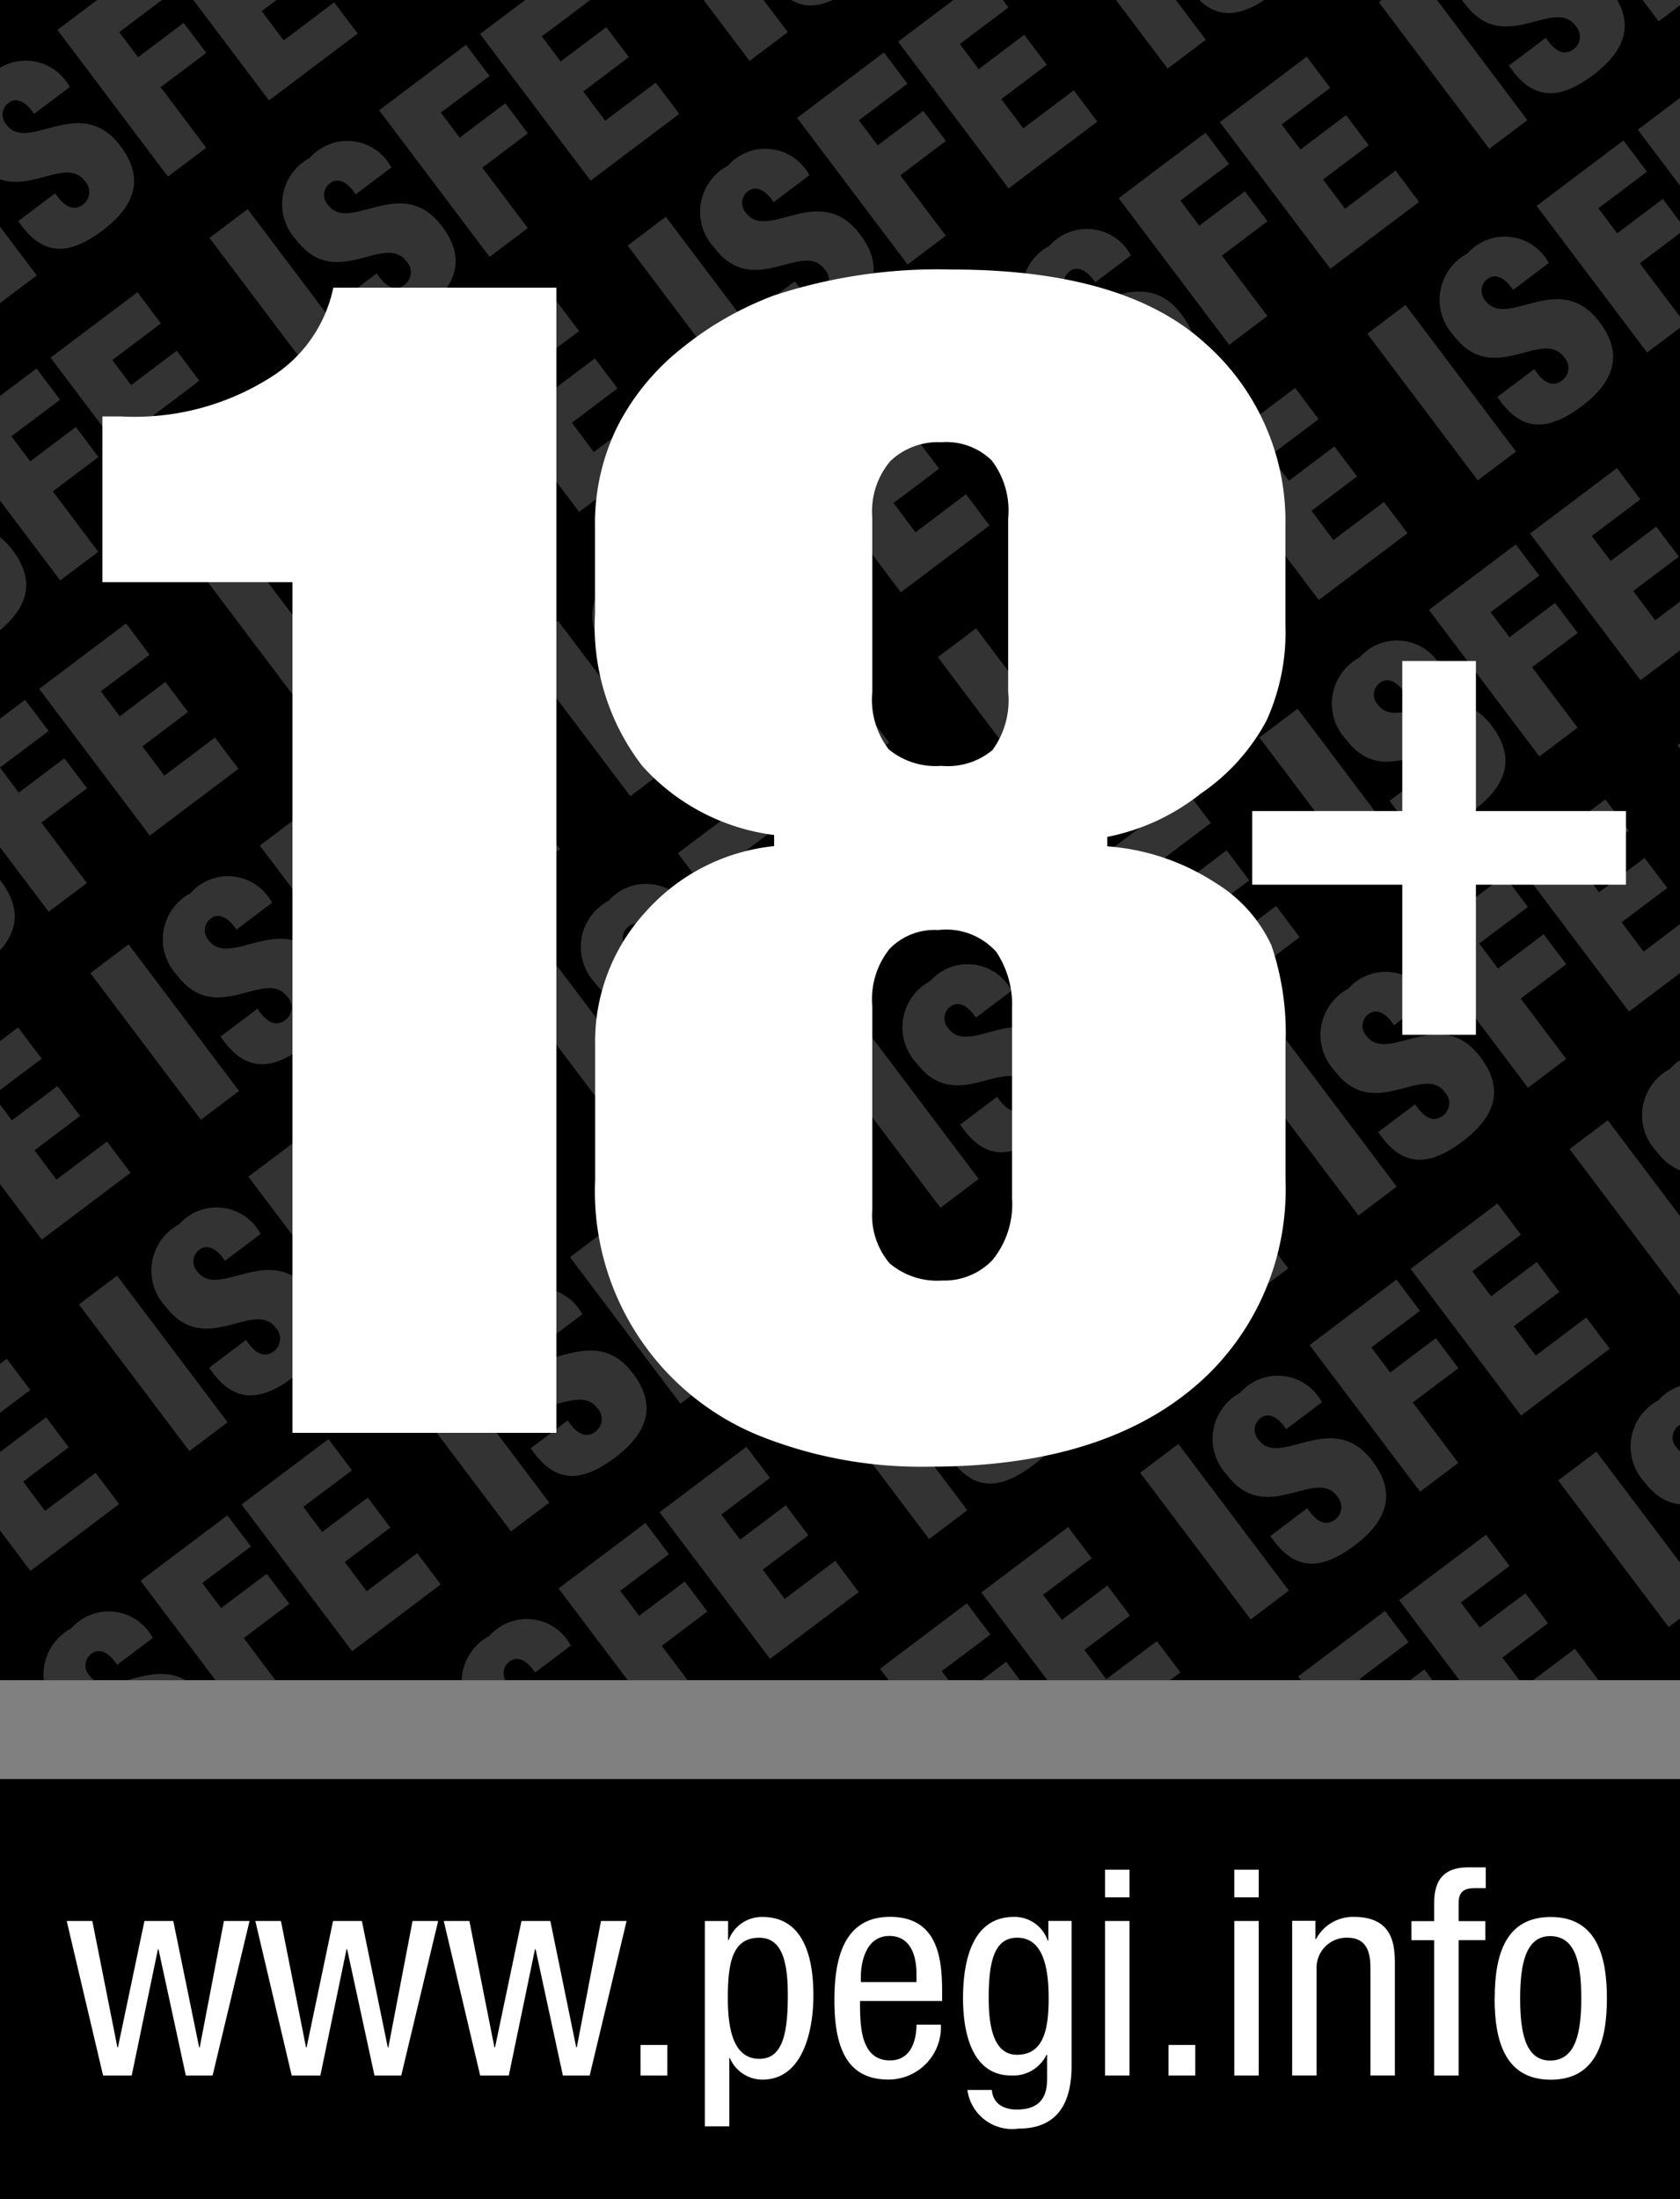 <svg viewBox="0 0 45.906 60.086" height="60.086" width="45.906" xmlns:xlink="http://www.w3.org/1999/xlink" xmlns="http://www.w3.org/2000/svg" id="g273">
  <rect x="0" y="0" width="45.906" height="60.086" fill="#808080" stroke="none"/>
  <defs>
    <clipPath id="clip-path">
      <rect height="45.907" width="45.907" id="use17"></rect>
    </clipPath>
  </defs>
  <g transform="translate(0 0)" id="g2327">
    <g transform="translate(0 0)" id="g3">
      <g id="g5">
        <g id="g7">
          <rect height="45.907" width="45.907" id="rect9"></rect>
        </g>
      </g>
    </g>
    <g transform="translate(0 0)" id="g11">
      <g clip-path="url(#clip-path)" data-name="Group 446" id="Group_446">
        <path fill="#333" transform="translate(-644.216 -796.425)" d="M682.707,846.233l1.044-.787-1.244-1.649,1.247-.938-.618-.82-1.246.939-.515-.686,1.329-1-.643-.853-2.373,1.789,3.019,4.006" id="polyline19"></path>
      </g>
      <g clip-path="url(#clip-path)" data-name="Group 447" id="Group_447">
        <path fill="#333" transform="translate(-688.567 -763.006)" d="M729.818,810.733l2.425-1.826-.643-.852-1.381,1.04-.6-.8,1.246-.939-.617-.819-1.247.938-.516-.684,1.33-1-.642-.853-2.374,1.788,3.019,4.006" id="polyline21"></path>
      </g>
      <g clip-path="url(#clip-path)" data-name="Group 448" id="Group_448">
        <path fill="#333" transform="translate(-758.398 -726.488)" d="M803.994,770.943l1.045-.787-3.02-4.006-1.044.787,3.019,4.006" id="polyline23"></path>
      </g>
      <g clip-path="url(#clip-path)" data-name="Group 449" id="Group_449">
        <path fill="#333" transform="translate(-790.215 -696.667)" d="M837.755,735.186a1.365,1.365,0,0,0-2.227-.257,1.43,1.43,0,0,0-.369,2.24c1.07,1.421,2.412-.208,3.009.584a.432.432,0,0,1-.045.641c-.2.152-.435.134-.694-.208l-.072-.1-1.01.762.106.14c.625.831,1.331.765,2.2.114.92-.693,1.132-1.451.489-2.3-1.1-1.464-2.518.208-3.114-.583a.4.4,0,0,1,.059-.6c.2-.153.447-.027.623.207l.073.1.976-.736" id="path25"></path>
      </g>
      <g clip-path="url(#clip-path)" data-name="Group 450" id="Group_450">
        <path fill="#333" transform="translate(-460.633 -793.061)" d="M487.7,842.659l1.043-.785-1.243-1.65,1.245-.939-.617-.819-1.246.938-.516-.684,1.33-1-.644-.853-2.372,1.788,3.02,4.006" id="polyline27"></path>
      </g>
      <g clip-path="url(#clip-path)" data-name="Group 451" id="Group_451">
        <path fill="#333" transform="translate(-504.984 -759.64)" d="M534.813,807.159l2.424-1.826-.642-.854-1.381,1.041-.6-.8,1.246-.94-.618-.82L534,803.9l-.515-.685,1.329-1-.643-.852-2.373,1.788,3.019,4.007" id="polyline29"></path>
      </g>
    </g>
    <path fill="#333" transform="translate(-574.817 -723.125)" d="M608.992,767.37l1.043-.786-3.019-4.007-1.044.787,3.02,4.006" id="polyline31"></path>
    <path fill="#333" transform="translate(-606.623 -693.291)" d="M642.741,731.6a1.363,1.363,0,0,0-2.226-.257,1.429,1.429,0,0,0-.37,2.24c1.07,1.42,2.412-.208,3.009.583a.433.433,0,0,1-.045.641c-.2.153-.435.134-.694-.207l-.072-.1-1.01.761.106.14c.626.831,1.332.764,2.2.114.92-.694,1.132-1.452.49-2.3-1.1-1.464-2.518.208-3.115-.583a.4.4,0,0,1,.06-.6c.2-.152.445-.028.622.208l.072.1.977-.737" id="path33"></path>
    <path fill="#333" transform="translate(-649.225 -650.944)" d="M688.029,691.7l1.044-.787-1.244-1.65,1.247-.938-.618-.82-1.246.939-.515-.686,1.328-1-.642-.853-2.374,1.789,3.02,4.006" id="polyline35"></path>
    <g transform="translate(0 0)" id="g37">
      <g clip-path="url(#clip-path)" data-name="Group 452" id="Group_452">
        <path fill="#333" transform="translate(-693.591 -617.524)" d="M735.155,656.2l2.424-1.826-.643-.852-1.381,1.04-.6-.8,1.245-.939-.617-.819-1.246.938-.516-.684,1.33-1-.643-.853-2.373,1.788,3.019,4.006" id="polyline45"></path>
      </g>
      <g clip-path="url(#clip-path)" data-name="Group 453" id="Group_453">
        <path fill="#333" transform="translate(-763.423 -581.008)" d="M809.331,616.41l1.044-.787-3.019-4.006-1.044.787,3.019,4.006" id="polyline47"></path>
      </g>
      <g clip-path="url(#clip-path)" data-name="Group 454" id="Group_454">
        <path fill="#333" transform="translate(-795.239 -551.186)" d="M843.091,580.654a1.364,1.364,0,0,0-2.226-.257,1.431,1.431,0,0,0-.369,2.24c1.07,1.42,2.412-.208,3.009.583a.432.432,0,0,1-.045.641c-.2.152-.435.134-.694-.207l-.072-.1-1.009.762.105.14c.625.831,1.332.765,2.2.114.92-.693,1.132-1.451.489-2.3-1.1-1.464-2.518.208-3.114-.583a.4.4,0,0,1,.059-.6c.2-.153.446-.028.623.208l.073.1.975-.736" id="path49"></path>
      </g>
      <g clip-path="url(#clip-path)" data-name="Group 455" id="Group_455">
        <path fill="#333" transform="translate(-276.78 -800.144)" d="M292.376,845.1a1.364,1.364,0,0,0-2.226-.257,1.43,1.43,0,0,0-.371,2.24c1.07,1.42,2.412-.208,3.009.583a.432.432,0,0,1-.045.641c-.2.153-.435.135-.693-.207l-.072-.095-1.01.761.106.139c.626.831,1.332.765,2.2.113.92-.692,1.132-1.45.489-2.3-1.1-1.464-2.519.207-3.114-.582a.4.4,0,0,1,.06-.6c.2-.152.445-.027.622.209l.072.095.977-.737" id="path51"></path>
      </g>
      <g clip-path="url(#clip-path)" data-name="Group 456" id="Group_456">
        <path fill="#333" transform="translate(-319.384 -757.786)" d="M337.665,805.19l1.045-.786-1.244-1.649,1.246-.939-.618-.82-1.245.939-.516-.685,1.33-1-.643-.853-2.373,1.789,3.019,4.006" id="polyline53"></path>
      </g>
    </g>
    <path fill="#333" transform="translate(-363.75 -724.381)" d="M384.791,769.706l2.424-1.826-.642-.853-1.381,1.04-.6-.8,1.246-.938-.617-.82-1.247.939-.515-.685,1.33-1-.643-.852-2.373,1.788,3.019,4.006" id="polyline55"></path>
    <path fill="#333" transform="translate(-433.567 -687.865)" d="M458.954,729.915l1.044-.787-3.019-4.005-1.045.785,3.02,4.007" id="polyline57"></path>
    <path fill="#333" transform="translate(-465.388 -658.026)" d="M492.718,694.143a1.364,1.364,0,0,0-2.226-.259,1.431,1.431,0,0,0-.369,2.242c1.07,1.419,2.413-.209,3.009.582a.434.434,0,0,1-.045.642c-.2.151-.435.134-.694-.209l-.073-.095-1.009.761.105.141c.626.831,1.333.765,2.2.112.92-.693,1.131-1.45.489-2.3-1.1-1.464-2.518.208-3.114-.583a.4.4,0,0,1,.059-.6c.2-.153.445-.028.623.207l.072.1.976-.735" id="path59"></path>
    <path fill="#333" transform="translate(-507.991 -615.67)" d="M538.007,654.232l1.043-.786-1.243-1.65,1.246-.94-.617-.819-1.247.939-.515-.685,1.33-1-.642-.853-2.374,1.788,3.02,4.007" id="polyline61"></path>
    <path fill="#333" transform="translate(-552.342 -582.249)" d="M585.117,618.731l2.426-1.826-.644-.853-1.38,1.04-.6-.8,1.246-.939-.618-.82-1.245.939-.516-.685,1.33-1-.643-.853-2.373,1.789,3.019,4.006" id="polyline63"></path>
    <path fill="#333" transform="translate(-622.173 -545.749)" d="M659.294,578.958l1.043-.787-3.019-4.006-1.044.786,3.02,4.007" id="polyline65"></path>
    <path fill="#333" transform="translate(-653.999 -515.907)" d="M693.064,543.181a1.363,1.363,0,0,0-2.226-.258,1.43,1.43,0,0,0-.369,2.24c1.069,1.42,2.411-.207,3.008.584a.431.431,0,0,1-.045.64c-.2.152-.435.134-.693-.208l-.072-.1-1.01.761.106.141c.625.831,1.332.764,2.2.113.921-.694,1.133-1.452.49-2.3-1.1-1.464-2.518.207-3.115-.583a.4.4,0,0,1,.06-.6c.2-.152.446-.027.623.208l.071.1.977-.736" id="path67"></path>
    <g transform="translate(0 0)" id="g69">
      <g clip-path="url(#clip-path)" data-name="Group 457" id="Group_457">
        <path fill="#333" transform="translate(-696.596 -473.568)" d="M738.348,503.287l1.044-.786-1.243-1.65,1.245-.938-.618-.82-1.246.939-.515-.685,1.33-1-.643-.852-2.373,1.788,3.02,4.006" id="polyline77"></path>
      </g>
      <g clip-path="url(#clip-path)" data-name="Group 458" id="Group_458">
        <path fill="#333" transform="translate(-740.949 -440.133)" d="M785.46,467.772l2.424-1.827-.643-.852-1.381,1.04-.6-.8,1.246-.94-.618-.819-1.245.939-.517-.685,1.33-1-.642-.853-2.374,1.788,3.02,4.007" id="polyline79"></path>
      </g>
      <g clip-path="url(#clip-path)" data-name="Group 459" id="Group_459">
        <path fill="#333" transform="translate(-810.78 -403.616)" d="M859.636,427.982l1.044-.786-3.02-4.007-1.044.787,3.02,4.006" id="polyline81"></path>
      </g>
      <g clip-path="url(#clip-path)" data-name="Group 460" id="Group_460">
        <path fill="#333" transform="translate(-61.38 -826.616)" d="M63.609,877.3l1.043-.787-3.019-4.006-1.044.786,3.02,4.007" id="polyline83"></path>
      </g>
      <g clip-path="url(#clip-path)" data-name="Group 461" id="Group_461">
        <path fill="#333" transform="translate(-93.197 -796.78)" d="M97.369,841.529a1.364,1.364,0,0,0-2.226-.258,1.43,1.43,0,0,0-.37,2.24c1.07,1.42,2.412-.207,3.009.583a.432.432,0,0,1-.045.641c-.2.153-.435.135-.693-.208l-.072-.1-1.01.762.105.139c.626.831,1.333.764,2.2.114.921-.694,1.133-1.451.49-2.3-1.1-1.464-2.519.208-3.115-.583a.4.4,0,0,1,.06-.6c.2-.153.446-.028.622.208l.073.1.976-.736" id="path85"></path>
      </g>
      <g clip-path="url(#clip-path)" data-name="Group 462" id="Group_462">
        <path fill="#333" transform="translate(-135.816 -754.437)" d="M142.676,801.631l1.043-.786-1.243-1.651,1.246-.938-.618-.82-1.246.939-.515-.684,1.33-1-.644-.852-2.372,1.788,3.019,4.006" id="polyline87"></path>
      </g>
    </g>
    <path fill="#333" transform="translate(-180.153 -721.001)" d="M189.773,766.117l2.424-1.826-.643-.853-1.381,1.04-.6-.8,1.246-.94-.618-.819-1.245.939-.516-.685,1.33-1-.642-.853-2.374,1.788,3.02,4.007" id="polyline89"></path>
    <path fill="#333" transform="translate(-250.001 -684.486)" d="M263.965,726.327l1.044-.786-3.02-4.007-1.043.787,3.019,4.006" id="polyline91"></path>
    <path fill="#333" transform="translate(-281.804 -654.664)" d="M297.712,690.57a1.365,1.365,0,0,0-2.227-.257,1.43,1.43,0,0,0-.37,2.24c1.07,1.42,2.412-.208,3.009.583a.432.432,0,0,1-.045.641c-.2.153-.435.135-.694-.207l-.072-.095-1.009.761.106.14c.626.831,1.331.765,2.2.113.92-.693,1.133-1.451.489-2.3-1.1-1.464-2.518.208-3.113-.583a.4.4,0,0,1,.058-.6c.2-.152.447-.027.623.209l.073.095.977-.737" id="path93"></path>
    <path fill="#333" transform="translate(-324.408 -612.306)" d="M343,650.658l1.045-.786-1.244-1.649,1.246-.939-.618-.82-1.245.939-.516-.685,1.33-1-.643-.853-2.373,1.789L343,650.658" id="polyline95"></path>
    <path fill="#333" transform="translate(-368.76 -578.901)" d="M390.114,615.173l2.424-1.826-.643-.853-1.38,1.04-.6-.8,1.246-.938-.617-.82-1.247.939-.515-.685,1.33-1-.644-.852-2.373,1.788,3.02,4.006" id="polyline97"></path>
    <path fill="#333" transform="translate(-438.592 -542.369)" d="M464.29,575.368l1.044-.787-3.019-4.006-1.044.786,3.019,4.007" id="polyline99"></path>
    <path fill="#333" transform="translate(-470.406 -512.548)" d="M498.048,539.613a1.364,1.364,0,0,0-2.226-.258,1.43,1.43,0,0,0-.369,2.241c1.069,1.419,2.413-.209,3.009.582a.433.433,0,0,1-.047.642c-.2.151-.435.134-.692-.209l-.073-.095-1.009.761.105.141c.626.83,1.333.765,2.2.113.92-.693,1.131-1.45.488-2.3-1.1-1.465-2.517.208-3.113-.583a.4.4,0,0,1,.059-.6c.2-.153.445-.028.623.208l.072.095.976-.735" id="path101"></path>
    <path fill="#333" transform="translate(-513.015 -470.189)" d="M543.344,499.7l1.043-.787-1.243-1.649,1.246-.94-.617-.819-1.247.939-.515-.685,1.33-1-.642-.853-2.374,1.788,3.02,4.007" id="polyline103"></path>
    <path fill="#333" transform="translate(-557.366 -436.768)" d="M590.454,464.2l2.424-1.826-.642-.853-1.381,1.04-.6-.8,1.246-.939-.618-.82-1.245.939-.516-.685,1.329-1-.643-.853-2.373,1.789,3.019,4.006" id="polyline105"></path>
    <path fill="#333" transform="translate(-627.198 -400.268)" d="M664.631,424.424l1.043-.786-3.019-4.006-1.044.786,3.02,4.006" id="polyline107"></path>
    <path fill="#333" transform="translate(-659.012 -370.424)" d="M698.389,388.646a1.364,1.364,0,0,0-2.226-.259,1.431,1.431,0,0,0-.37,2.241c1.07,1.42,2.412-.207,3.009.584a.431.431,0,0,1-.045.64c-.2.153-.435.134-.693-.207l-.072-.1-1.011.761.106.141c.626.831,1.333.764,2.2.113.92-.694,1.132-1.452.49-2.3-1.1-1.464-2.519.207-3.115-.583a.4.4,0,0,1,.06-.6c.2-.153.446-.028.622.207l.072.095.977-.735" id="path109"></path>
    <g transform="translate(0 0)" id="g111">
      <g clip-path="url(#clip-path)" data-name="Group 463" id="Group_463">
        <path fill="#333" transform="translate(-701.621 -328.088)" d="M743.684,348.755l1.044-.786-1.244-1.65,1.247-.938-.618-.82-1.246.939-.515-.685,1.33-1-.643-.852-2.373,1.788,3.019,4.006" id="polyline119"></path>
      </g>
      <g clip-path="url(#clip-path)" data-name="Group 464" id="Group_464">
        <path fill="#333" transform="translate(-745.972 -294.652)" d="M790.795,313.24l2.425-1.827-.643-.852L791.2,311.6l-.6-.8,1.246-.94-.618-.819-1.246.939-.516-.685,1.33-1-.642-.853-2.374,1.788,3.019,4.007" id="polyline121"></path>
      </g>
      <g clip-path="url(#clip-path)" data-name="Group 465" id="Group_465">
        <path fill="#333" transform="translate(-38.92 -685.742)" d="M39.751,728.662l2.425-1.826-.643-.852-1.381,1.04-.6-.8,1.246-.939-.618-.82-1.246.939-.516-.684,1.33-1-.643-.853-2.373,1.788,3.019,4.006" id="polyline123"></path>
      </g>
    </g>
    <path fill="#333" transform="translate(-108.752 -649.225)" d="M113.927,688.872l1.045-.787-3.021-4.006-1.043.787,3.019,4.006" id="polyline125"></path>
    <path fill="#333" transform="translate(-140.562 -619.389)" d="M147.682,653.1a1.365,1.365,0,0,0-2.227-.258,1.431,1.431,0,0,0-.369,2.241c1.07,1.42,2.412-.208,3.009.583a.432.432,0,0,1-.046.641c-.2.152-.435.134-.693-.208l-.072-.1-1.009.762.105.14c.626.831,1.333.765,2.2.114.92-.694,1.132-1.451.489-2.3-1.1-1.465-2.518.207-3.114-.584a.4.4,0,0,1,.059-.6c.2-.153.446-.028.623.207l.073.1.976-.736" id="path127"></path>
    <path fill="#333" transform="translate(-183.174 -577.046)" d="M192.98,613.2l1.044-.787-1.243-1.65,1.245-.939-.617-.82-1.246.94-.516-.685,1.33-1-.643-.852-2.373,1.788,3.019,4.007" id="polyline129"></path>
    <path fill="#333" transform="translate(-227.511 -543.61)" d="M240.076,577.688l2.424-1.826-.643-.852-1.38,1.039-.6-.8,1.247-.939-.618-.819-1.246.938-.515-.685,1.329-1-.643-.854-2.374,1.789,3.02,4.006" id="polyline131"></path>
    <path fill="#333" transform="translate(-297.358 -507.109)" d="M314.268,537.914l1.044-.787-3.019-4.006-1.044.786,3.019,4.007" id="polyline133"></path>
    <path fill="#333" transform="translate(-329.166 -477.278)" d="M348.021,502.148a1.364,1.364,0,0,0-2.226-.258,1.43,1.43,0,0,0-.371,2.24c1.07,1.42,2.413-.207,3.009.584a.431.431,0,0,1-.045.64c-.2.153-.435.135-.692-.207l-.073-.095-1.011.761.106.14c.626.831,1.333.765,2.2.113.92-.693,1.132-1.451.489-2.3-1.1-1.464-2.518.208-3.114-.583a.4.4,0,0,1,.06-.6c.2-.153.445-.028.622.208l.072.095.977-.736" id="path135"></path>
    <path fill="#333" transform="translate(-371.766 -434.929)" d="M393.307,462.244l1.044-.786-1.244-1.649,1.247-.939-.618-.82-1.246.939-.516-.684,1.33-1-.642-.853-2.374,1.788,3.02,4.006" id="polyline137"></path>
    <path fill="#333" transform="translate(-416.132 -401.508)" d="M440.433,426.745l2.424-1.827-.642-.853-1.381,1.04-.6-.8,1.245-.939-.617-.82-1.247.94-.515-.686,1.33-1-.643-.852-2.373,1.788,3.019,4.007" id="polyline139"></path>
    <path fill="#333" transform="translate(-485.948 -364.978)" d="M514.594,386.939l1.044-.786-3.019-4.007-1.045.787,3.02,4.006" id="polyline141"></path>
    <path fill="#333" transform="translate(-517.776 -335.157)" d="M548.365,351.185a1.364,1.364,0,0,0-2.226-.258,1.431,1.431,0,0,0-.369,2.241c1.07,1.419,2.413-.208,3.009.582a.433.433,0,0,1-.045.641c-.2.153-.435.135-.694-.208l-.073-.095-1.009.76.106.141c.625.83,1.332.764,2.2.112.92-.692,1.131-1.45.489-2.3-1.1-1.464-2.518.208-3.114-.582a.4.4,0,0,1,.059-.6c.2-.153.445-.028.623.207l.072.1.976-.736" id="path143"></path>
    <path fill="#333" transform="translate(-560.371 -292.798)" d="M593.647,311.271l1.043-.787-1.243-1.649,1.246-.939-.617-.819-1.247.938-.514-.685,1.33-1-.643-.854-2.374,1.789,3.02,4.006" id="polyline145"></path>
    <path fill="#333" transform="translate(-604.724 -259.392)" d="M640.759,275.786l2.425-1.826-.644-.853-1.38,1.041-.6-.8,1.245-.939-.618-.82-1.245.939-.516-.684,1.33-1-.643-.852-2.373,1.788,3.02,4.006" id="polyline147"></path>
    <path fill="#333" transform="translate(-674.57 -222.876)" d="M714.951,236l1.044-.786-3.02-4.006-1.043.787L714.951,236" id="polyline149"></path>
    <g transform="translate(0 0)" id="g151">
      <g clip-path="url(#clip-path)" data-name="Group 466" id="Group_466">
        <path fill="#333" transform="translate(-706.38 -193.037)" d="M748.7,200.223a1.364,1.364,0,0,0-2.226-.259,1.432,1.432,0,0,0-.369,2.242c1.07,1.42,2.411-.208,3.008.583a.431.431,0,0,1-.045.641c-.2.152-.435.134-.693-.207l-.072-.1-1.01.761.105.141c.626.83,1.332.764,2.2.113.92-.694,1.132-1.451.489-2.3-1.1-1.464-2.519.208-3.115-.583a.4.4,0,0,1,.059-.6c.2-.153.446-.028.623.207l.072.095.976-.735" id="path159"></path>
      </g>
      <g clip-path="url(#clip-path)" data-name="Group 467" id="Group_467">
        <path fill="#333" transform="translate(-748.993 -150.696)" d="M794,160.328l1.044-.787-1.243-1.65,1.245-.939-.618-.82-1.245.94-.516-.686,1.33-1-.644-.852-2.372,1.788L794,160.328" id="polyline161"></path>
      </g>
      <g clip-path="url(#clip-path)" data-name="Group 468" id="Group_468">
        <path fill="#333" transform="translate(-793.329 -117.261)" d="M841.1,124.812l2.424-1.826-.643-.852-1.381,1.039-.6-.8,1.247-.939-.618-.82-1.246.939-.515-.684,1.329-1-.642-.854-2.374,1.789,3.02,4.006" id="polyline163"></path>
      </g>
      <g clip-path="url(#clip-path)" data-name="Group 469" id="Group_469">
        <path fill="#333" transform="translate(-43.944 -540.261)" d="M45.087,574.13l2.424-1.827-.644-.852-1.38,1.04-.6-.8,1.245-.939-.618-.819-1.245.938-.516-.684,1.33-1-.644-.853-2.372,1.788,3.019,4.007" id="polyline165"></path>
      </g>
    </g>
    <path fill="#333" transform="translate(-113.776 -503.745)" d="M119.265,534.34l1.043-.787-3.019-4.006-1.043.787,3.019,4.006" id="polyline167"></path>
    <path fill="#333" transform="translate(-145.586 -473.914)" d="M153.018,498.575a1.364,1.364,0,0,0-2.226-.258,1.431,1.431,0,0,0-.369,2.241c1.07,1.42,2.412-.208,3.008.583a.431.431,0,0,1-.045.641c-.2.152-.435.134-.693-.207l-.072-.1-1.01.762.106.141c.625.83,1.332.764,2.2.113.92-.694,1.132-1.451.489-2.3-1.1-1.465-2.518.207-3.115-.584a.4.4,0,0,1,.06-.6c.2-.153.446-.028.623.207l.072.1.976-.736" id="path169"></path>
    <path fill="#333" transform="translate(-188.198 -431.565)" d="M198.317,458.672l1.044-.787-1.243-1.65,1.245-.939-.618-.82-1.245.94-.516-.685,1.33-1-.644-.852-2.372,1.788,3.019,4.007" id="polyline171"></path>
    <path fill="#333" transform="translate(-232.535 -398.128)" d="M245.414,423.155l2.424-1.826-.643-.852-1.38,1.039-.6-.8,1.247-.939-.618-.819-1.246.938-.516-.684,1.329-1-.642-.854-2.374,1.789,3.02,4.006" id="polyline173"></path>
    <path fill="#333" transform="translate(-302.382 -361.628)" d="M319.605,383.382l1.044-.787-3.02-4.006-1.043.786,3.019,4.007" id="polyline175"></path>
    <path fill="#333" transform="translate(-334.186 -331.797)" d="M353.354,347.616a1.364,1.364,0,0,0-2.226-.258,1.43,1.43,0,0,0-.371,2.24c1.07,1.42,2.413-.207,3.009.584a.431.431,0,0,1-.045.64c-.2.153-.435.135-.694-.207l-.071-.095-1.01.761.106.14c.626.831,1.332.765,2.2.113.919-.693,1.132-1.451.488-2.3-1.1-1.464-2.518.208-3.114-.583a.4.4,0,0,1,.06-.6c.2-.152.446-.027.623.208l.072.095.977-.736" id="path177"></path>
    <path fill="#333" transform="translate(-376.79 -289.448)" d="M398.643,307.711l1.045-.786-1.244-1.65,1.246-.939-.618-.82-1.245.939-.516-.684,1.33-1-.643-.853-2.373,1.788,3.019,4.006" id="polyline179"></path>
    <path fill="#333" transform="translate(-421.156 -256.028)" d="M445.77,272.212l2.424-1.826-.642-.854-1.381,1.04-.6-.8,1.246-.939-.617-.82-1.247.94-.515-.686,1.33-1-.643-.852-2.373,1.788,3.019,4.007" id="polyline181"></path>
    <path fill="#333" transform="translate(-490.973 -219.497)" d="M519.931,232.407l1.044-.786-3.019-4.007-1.045.787,3.02,4.006" id="polyline183"></path>
    <path fill="#333" transform="translate(-522.785 -189.676)" d="M553.686,196.652a1.364,1.364,0,0,0-2.226-.258,1.431,1.431,0,0,0-.37,2.241c1.071,1.419,2.413-.208,3.01.582a.433.433,0,0,1-.045.641c-.2.153-.435.135-.694-.207l-.073-.095-1.009.76.105.141c.626.83,1.333.764,2.2.112.92-.692,1.131-1.45.488-2.3-1.1-1.464-2.517.208-3.113-.582a.4.4,0,0,1,.059-.6c.2-.153.445-.028.623.208l.072.095.976-.736" id="path185"></path>
    <path fill="#333" transform="translate(-565.396 -147.318)" d="M598.984,156.739l1.043-.787-1.243-1.649,1.246-.939-.617-.819-1.247.938-.516-.685,1.33-1-.642-.854-2.374,1.789,3.02,4.006" id="polyline187"></path>
    <g transform="translate(0 0)" id="g189">
      <g clip-path="url(#clip-path)" data-name="Group 470" id="Group_470">
        <path fill="#333" transform="translate(-609.748 -113.91)" d="M646.1,121.252l2.425-1.826-.644-.853-1.38,1.041-.6-.8,1.246-.938-.618-.82-1.245.939-.516-.684,1.329-1-.643-.852-2.373,1.788,3.019,4.006" id="polyline197"></path>
      </g>
      <g clip-path="url(#clip-path)" data-name="Group 471" id="Group_471">
        <path fill="#333" transform="translate(-679.58 -77.395)" d="M720.272,81.463l1.043-.786L718.3,76.67l-1.044.786,3.02,4.006" id="polyline199"></path>
      </g>
      <g clip-path="url(#clip-path)" data-name="Group 472" id="Group_472">
        <path fill="#333" transform="translate(-711.402 -47.559)" d="M754.038,45.693a1.364,1.364,0,0,0-2.226-.258,1.432,1.432,0,0,0-.37,2.241c1.07,1.42,2.412-.208,3.009.583a.432.432,0,0,1-.045.641c-.2.152-.435.134-.693-.208l-.072-.1-1.011.761.106.141c.626.83,1.333.764,2.2.113.921-.694,1.132-1.451.49-2.3-1.1-1.464-2.518.208-3.115-.583a.4.4,0,0,1,.06-.6c.2-.153.446-.028.622.207l.072.095.977-.735" id="path201"></path>
      </g>
      <g clip-path="url(#clip-path)" data-name="Group 473" id="Group_473">
        <path fill="#333" transform="translate(-754.017 -5.216)" d="M799.34,5.8l1.044-.787-1.244-1.65,1.246-.94-.618-.819-1.246.94-.515-.686,1.33-1L798.694,0l-2.372,1.788L799.34,5.8" id="polyline203"></path>
      </g>
      <g clip-path="url(#clip-path)" data-name="Group 474" id="Group_474">
        <path fill="#333" transform="translate(-4.34 -438.64)" d="M2.984,461.107a1.364,1.364,0,0,0-2.226-.259,1.431,1.431,0,0,0-.37,2.241c1.07,1.42,2.412-.208,3.009.584a.431.431,0,0,1-.045.64c-.2.153-.435.135-.694-.208l-.071-.095-1.01.761.105.141c.626.831,1.332.764,2.2.113.92-.694,1.133-1.452.489-2.3-1.1-1.464-2.518.207-3.114-.583a.4.4,0,0,1,.06-.6c.2-.153.446-.028.622.207l.073.095.976-.735" id="path205"></path>
      </g>
      <g clip-path="url(#clip-path)" data-name="Group 475" id="Group_475">
        <path fill="#333" transform="translate(-46.95 -396.304)" d="M48.28,421.216l1.044-.786-1.243-1.65,1.246-.939-.618-.819-1.246.938-.515-.684,1.33-1-.643-.852-2.373,1.788,3.019,4.006" id="polyline207"></path>
      </g>
    </g>
    <path fill="#333" transform="translate(-91.301 -362.869)" d="M95.392,385.7l2.424-1.826-.643-.853-1.381,1.04-.6-.8,1.245-.94-.617-.82-1.246.94-.516-.685,1.33-1-.643-.853-2.373,1.788,3.02,4.007" id="polyline209"></path>
    <path fill="#333" transform="translate(-161.133 -326.353)" d="M169.567,345.912l1.045-.786-3.021-4.007-1.043.787,3.019,4.006" id="polyline211"></path>
    <path fill="#333" transform="translate(-192.944 -296.52)" d="M203.323,310.143a1.363,1.363,0,0,0-2.226-.257,1.43,1.43,0,0,0-.37,2.24c1.07,1.42,2.412-.207,3.009.583a.432.432,0,0,1-.046.641c-.2.153-.435.134-.693-.208l-.072-.1-1.009.762.105.14c.626.83,1.332.764,2.2.113.919-.693,1.131-1.451.488-2.3-1.1-1.464-2.518.207-3.114-.583a.4.4,0,0,1,.059-.6c.2-.153.446-.028.623.208l.073.1.976-.737" id="path213"></path>
    <path fill="#333" transform="translate(-235.556 -254.173)" d="M248.621,270.242l1.044-.786-1.243-1.651,1.245-.938-.617-.82-1.246.939-.516-.686,1.33-1-.643-.853-2.373,1.789,3.019,4.006" id="polyline215"></path>
    <path fill="#333" transform="translate(-279.893 -220.753)" d="M295.717,234.742l2.424-1.826-.642-.852-1.38,1.04-.6-.8,1.247-.939-.618-.819-1.246.938-.516-.684,1.33-1-.643-.853-2.374,1.788,3.02,4.006" id="polyline217"></path>
    <path fill="#333" transform="translate(-349.74 -184.236)" d="M369.909,194.952l1.044-.787-3.019-4.006-1.044.786,3.019,4.007" id="polyline219"></path>
    <path fill="#333" transform="translate(-381.551 -154.415)" d="M403.665,159.2a1.364,1.364,0,0,0-2.226-.257,1.429,1.429,0,0,0-.37,2.239c1.07,1.421,2.413-.207,3.009.584a.432.432,0,0,1-.046.641c-.2.152-.434.135-.692-.208l-.073-.095-1.01.761.106.14c.626.831,1.333.764,2.2.114.921-.693,1.132-1.45.489-2.3-1.1-1.465-2.518.207-3.114-.584a.4.4,0,0,1,.06-.6c.2-.153.445-.027.622.208l.072.095.977-.736" id="path221"></path>
    <g transform="translate(0 0)" id="g223">
      <g clip-path="url(#clip-path)" data-name="Group 476" id="Group_476">
        <path fill="#333" transform="translate(-424.146 -112.057)" d="M448.947,119.284l1.043-.787-1.243-1.649,1.246-.94-.618-.82-1.246.94-.516-.685,1.329-1-.642-.853-2.374,1.788,3.021,4.007" id="polyline231"></path>
      </g>
      <g clip-path="url(#clip-path)" data-name="Group 477" id="Group_477">
        <path fill="#333" transform="translate(-468.513 -78.636)" d="M496.072,83.784l2.425-1.826-.643-.853-1.381,1.039-.6-.8,1.245-.938-.617-.82-1.246.939-.515-.686,1.329-1-.643-.853-2.373,1.789,3.019,4.006" id="polyline233"></path>
      </g>
      <g clip-path="url(#clip-path)" data-name="Group 478" id="Group_478">
        <path fill="#333" transform="translate(-538.331 -42.12)" d="M570.237,43.993l1.043-.786L568.26,39.2l-1.045.786,3.021,4.006" id="polyline235"></path>
      </g>
      <g clip-path="url(#clip-path)" data-name="Group 479" id="Group_479">
        <path fill="#333" transform="translate(-570.157 -12.291)" d="M604.006,8.231a1.365,1.365,0,0,0-2.227-.259,1.431,1.431,0,0,0-.369,2.241c1.07,1.419,2.413-.208,3.009.583a.431.431,0,0,1-.045.64c-.2.153-.435.135-.694-.207l-.072-.095-1.01.761.106.14c.625.83,1.332.764,2.2.113.92-.693,1.132-1.451.489-2.3-1.1-1.464-2.518.208-3.114-.582a.4.4,0,0,1,.059-.6c.2-.153.447-.028.623.207l.072.095.977-.735" id="path237"></path>
      </g>
      <g clip-path="url(#clip-path)" data-name="Group 480" id="Group_480">
        <path fill="#333" transform="translate(-9.363 -293.159)" d="M8.319,306.574a1.364,1.364,0,0,0-2.226-.259,1.431,1.431,0,0,0-.369,2.241c1.07,1.42,2.413-.208,3.009.584a.431.431,0,0,1-.045.64c-.2.153-.435.135-.694-.208l-.071-.095-1.011.761.106.141c.625.831,1.332.764,2.2.113.92-.694,1.132-1.452.489-2.3-1.1-1.464-2.518.208-3.114-.583a.4.4,0,0,1,.059-.6c.2-.153.446-.028.623.207l.072.095.976-.735" id="path239"></path>
      </g>
      <g clip-path="url(#clip-path)" data-name="Group 481" id="Group_481">
        <path fill="#333" transform="translate(-51.974 -250.809)" d="M53.617,266.669l1.043-.785-1.243-1.65,1.247-.939-.618-.819-1.246.938-.515-.684,1.33-1-.643-.853L50.6,262.663l3.019,4.005" id="polyline241"></path>
      </g>
    </g>
    <path fill="#333" transform="translate(-96.326 -217.388)" d="M100.728,231.169l2.424-1.826-.643-.853-1.381,1.04-.6-.8,1.245-.94-.618-.819-1.245.939-.516-.685,1.33-1-.643-.853-2.373,1.788,3.019,4.007" id="polyline243"></path>
    <path fill="#333" transform="translate(-166.157 -180.873)" d="M174.9,191.379l1.044-.786-3.02-4.007-1.043.787,3.019,4.006" id="polyline245"></path>
    <path fill="#333" transform="translate(-197.968 -151.046)" d="M208.66,155.618a1.363,1.363,0,0,0-2.226-.258,1.43,1.43,0,0,0-.37,2.24c1.07,1.42,2.413-.208,3.008.583a.431.431,0,0,1-.045.641c-.2.153-.435.134-.693-.207l-.072-.1-1.009.761.105.14c.626.83,1.332.764,2.2.113.92-.693,1.132-1.451.489-2.3-1.1-1.464-2.518.207-3.114-.583a.4.4,0,0,1,.059-.6c.2-.153.446-.028.623.208l.073.1.976-.736" id="path247"></path>
    <g transform="translate(0 0)" id="g249">
      <g clip-path="url(#clip-path)" data-name="Group 482" id="Group_482">
        <path fill="#333" transform="translate(-240.58 -108.692)" d="M253.958,115.71l1.044-.786-1.243-1.651,1.245-.938-.617-.82-1.246.939-.516-.686,1.331-1-.643-.852-2.373,1.789,3.019,4.006" id="polyline257"></path>
      </g>
      <g clip-path="url(#clip-path)" data-name="Group 483" id="Group_483">
        <path fill="#333" transform="translate(-284.917 -75.272)" d="M301.054,80.209l2.424-1.826-.643-.852-1.381,1.04-.6-.8,1.247-.939-.618-.819-1.246.938-.515-.684,1.33-1-.643-.853L298.034,76.2l3.02,4.006" id="polyline259"></path>
      </g>
      <g clip-path="url(#clip-path)" data-name="Group 484" id="Group_484">
        <path fill="#333" transform="translate(-354.764 -38.755)" d="M375.246,40.42l1.044-.787-3.02-4.006-1.043.786,3.019,4.007" id="polyline261"></path>
      </g>
      <g clip-path="url(#clip-path)" data-name="Group 485" id="Group_485">
        <path fill="#333" transform="translate(-386.568 -8.934)" d="M408.995,4.664a1.364,1.364,0,0,0-2.226-.257,1.43,1.43,0,0,0-.371,2.24c1.07,1.42,2.413-.208,3.009.583a.432.432,0,0,1-.045.641c-.2.152-.435.135-.692-.208l-.073-.095-1.01.761.106.14c.626.831,1.333.765,2.2.113.92-.693,1.132-1.45.489-2.3-1.1-1.465-2.518.207-3.114-.584a.4.4,0,0,1,.06-.6c.2-.153.445-.027.621.207l.073.1.977-.736" id="path263"></path>
      </g>
      <g clip-path="url(#clip-path)" data-name="Group 486" id="Group_486">
        <path fill="#333" transform="translate(-24.924 -145.613)" d="M24.884,153.925l1.044-.787-3.02-4.005-1.043.785,3.019,4.007" id="polyline265"></path>
      </g>
      <g clip-path="url(#clip-path)" data-name="Group 487" id="Group_487">
        <path fill="#333" transform="translate(-56.726 -115.77)" d="M58.631,118.149a1.364,1.364,0,0,0-2.227-.258,1.43,1.43,0,0,0-.37,2.24c1.07,1.421,2.413-.207,3.009.583a.433.433,0,0,1-.045.642c-.2.151-.435.134-.693-.209l-.072-.095-1.011.761.107.14c.626.831,1.331.765,2.2.113.92-.694,1.133-1.451.49-2.305-1.1-1.463-2.519.209-3.115-.582a.4.4,0,0,1,.06-.6c.2-.153.446-.028.622.207l.073.095.977-.735" id="path267"></path>
      </g>
      <g clip-path="url(#clip-path)" data-name="Group 488" id="Group_488">
        <path fill="#333" transform="translate(-99.331 -73.417)" d="M103.92,78.24l1.045-.786L103.721,75.8l1.246-.939-.618-.819-1.245.939-.516-.685,1.33-1-.643-.853L100.9,74.234l3.019,4.006" id="polyline269"></path>
      </g>
      <g clip-path="url(#clip-path)" data-name="Group 489" id="Group_489">
        <path fill="#333" transform="translate(-143.683 -39.997)" d="M151.033,42.74l2.424-1.826-.643-.853-1.38,1.04-.6-.8,1.246-.939-.617-.82-1.247.939L149.7,38.8l1.33-1-.642-.854-2.374,1.789,3.02,4.006" id="polyline271"></path>
      </g>
    </g>
    <g transform="translate(0 0)" id="g275">
      <g id="g277">
        <rect fill="none" height="45.907" width="45.907" id="rect279"></rect>
        <path fill="#fff" transform="translate(-624.028 -379.228)" d="M662.345,407.5v-4.1h-4.1v-2.012h4.1v-4.1h2.012v4.1h4.1V403.4h-4.1v4.1h-2.012" id="polyline281"></path>
        <path fill="#fff" transform="translate(-119.055 -215.37)" d="M121.853,231.277v-4.528h.515a6.947,6.947,0,0,0,4.056-1.052,3.8,3.8,0,0,0,1.739-2.467h6.095v31.289h-7.211V231.277h-5.193" id="path283"></path>
        <path fill-rule="evenodd" fill="#fff" transform="translate(-335.398 -207.444)" d="M363.052,235a2.6,2.6,0,0,0-.428-1.545,1.834,1.834,0,0,0-1.588-.6,1.714,1.714,0,0,0-1.331.515,2.207,2.207,0,0,0-.472,1.568V240.5a2.03,2.03,0,0,0,.472,1.459,2,2,0,0,0,1.437.472,1.821,1.821,0,0,0,1.374-.558,2.415,2.415,0,0,0,.536-1.694V235m-3.819-8.649a2.225,2.225,0,0,0,.451,1.568,2.016,2.016,0,0,0,1.437.45,1.909,1.909,0,0,0,1.395-.43,2.3,2.3,0,0,0,.43-1.588v-4.742a2.258,2.258,0,0,0-.452-1.587,1.774,1.774,0,0,0-1.372-.495,1.886,1.886,0,0,0-1.395.515,2.118,2.118,0,0,0-.494,1.524v4.785Zm-2.682,4.207v-.3a5.819,5.819,0,0,1-3.605-1.889,6.242,6.242,0,0,1-1.289-4.163v-2.339a6,6,0,0,1,.622-2.79,6.5,6.5,0,0,1,1.782-2.145,9.039,9.039,0,0,1,2.49-1.417,14.356,14.356,0,0,1,4.85-.707q4.7,0,6.91,2a6.481,6.481,0,0,1,2.211,5.021v2.682a5.836,5.836,0,0,1-.515,2.618,5.609,5.609,0,0,1-1.8,2,5.949,5.949,0,0,1-2.553,1.181v.258a6.23,6.23,0,0,1,2.94.987,3.94,3.94,0,0,1,1.545,1.717,7.439,7.439,0,0,1,.386,2.7v3.712a7.084,7.084,0,0,1-2.06,5.259q-2.6,2.575-7.662,2.574a11.9,11.9,0,0,1-4.635-.837,7.211,7.211,0,0,1-4.508-7v-3.669a5.25,5.25,0,0,1,1.395-3.67A5.432,5.432,0,0,1,356.55,230.562Z" id="path285"></path>
        <rect transform="translate(0 48.608)" height="11.478" width="45.907" id="rect287"></rect>
        <rect fill="none" transform="translate(0 48.608)" height="11.478" width="45.907" id="rect289"></rect>
        <path fill="#fff" transform="translate(-103.444 -932.605)" d="M106.264,989.314h.779l.716-3.451h.016l.747,3.451h.731l1.01-4.223h-.7l-.661,3.452h-.016l-.707-3.452h-.788l-.724,3.452h-.015l-.685-3.452h-.7l.994,4.223" id="polyline291"></path>
        <path fill="#fff" transform="translate(-186.284 -932.605)" d="M194.259,989.314h.779l.715-3.451h.017l.747,3.451h.731l1.009-4.223h-.7l-.661,3.452h-.016l-.708-3.452h-.787l-.723,3.452h-.016l-.685-3.452h-.7l.994,4.223" id="polyline293"></path>
        <path fill="#fff" transform="translate(-269.097 -932.605)" d="M282.224,989.314H283l.715-3.451h.017l.746,3.451h.732l1.009-4.223h-.7l-.661,3.452h-.016l-.707-3.452h-.788l-.723,3.452h-.017l-.684-3.452h-.7l.995,4.223" id="polyline295"></path>
        <rect fill="#fff" transform="translate(17.503 55.873)" height="0.836" width="0.731" id="rect297"></rect>
        <path fill-rule="evenodd" fill="#fff" transform="translate(-383.653 -930.827)" d="M402.913,988.923h.668v-1.868h.015a.967.967,0,0,0,.891.592c1.105,0,1.392-1.339,1.392-2.3,0-1.252-.382-2.144-1.392-2.144a.967.967,0,0,0-.923.631h-.016v-.52h-.635v5.61m.628-3.5c0-.961.119-1.653.859-1.653.621,0,.78.646.78,1.575,0,1.088-.159,1.733-.78,1.733C403.684,987.078,403.541,986.244,403.541,985.423Z" id="path299"></path>
        <path fill-rule="evenodd" fill="#fff" transform="translate(-440.535 -930.826)" d="M466.278,985.5v-.267c0-.906-.12-2.034-1.424-2.034s-1.519,1.222-1.519,2.278c0,1.45.437,2.167,1.479,2.167a1.433,1.433,0,0,0,1.431-1.5h-.667c0,.314-.088.977-.724.977-.819,0-.819-.977-.819-1.623h2.242m-2.219-.52v-.157c0-.252.079-1.1.78-1.1.589,0,.74.56.74,1.032v.229h-1.519Z" id="path301"></path>
        <path fill-rule="evenodd" fill="#fff" transform="translate(-497.031 -930.826)" d="M526.311,983.311h-.635v.536h-.016a.958.958,0,0,0-.922-.647c-1.081,0-1.392,1.08-1.392,2.222,0,.56.079,2.112,1.32,2.112a1.013,1.013,0,0,0,.962-.567h.016v.551c0,.291.032.946-.827.946-.35,0-.652-.15-.684-.536h-.668a1.234,1.234,0,0,0,1.4,1.056c.86,0,1.447-.457,1.447-1.717v-3.956m-1.486.458c.715,0,.859.835.859,1.653,0,.867-.143,1.545-.867,1.545-.668,0-.771-.859-.771-1.545C524.046,984.415,524.2,983.769,524.825,983.769Z" id="path303"></path>
        <path fill-rule="evenodd" fill="#fff" transform="translate(-559.4 -910.071)" d="M589.595,961.911h.668v-.756h-.668v.756Zm0,4.869h.668v-4.223h-.668v4.223Z" id="path305"></path>
        <rect fill="#fff" transform="translate(31.929 55.873)" height="0.836" width="0.732" id="rect307"></rect>
        <path fill-rule="evenodd" fill="#fff" transform="translate(-616.147 -910.071)" d="M649.874,961.911h.668v-.756h-.668Zm0,4.869h.668v-4.223h-.668Z" id="path309"></path>
        <path fill="#fff" transform="translate(-641.569 -930.827)" d="M676.877,987.535h.668v-2.915a.818.818,0,0,1,.843-.85c.6,0,.628.528.628.85v2.915h.668v-2.994c0-.5,0-1.34-1.121-1.34a1.141,1.141,0,0,0-1.034.607h-.016v-.5h-.636v4.223" id="path311"></path>
        <path fill="#fff" transform="translate(-693.98 -909.056)" d="M733.169,965.765h.668v-3.7h.731v-.52h-.731v-.5c0-.292.143-.4.43-.4h.311v-.568h-.486c-.645,0-.923.331-.923.969v.5h-.621v.52h.621v3.7" id="path313"></path>
        <path fill-rule="evenodd" fill="#fff" transform="translate(-730.542 -930.826)" d="M772.9,987.125c-.684,0-.82-.788-.82-1.7s.144-1.7.82-1.7c.715,0,.85.788.85,1.7s-.142,1.7-.85,1.7m-1.518-1.7c0,1.19.3,2.223,1.534,2.223s1.535-1.033,1.535-2.223-.3-2.222-1.535-2.222S771.385,984.233,771.385,985.422Z" id="path315"></path>
      </g>
    </g>
  </g>
</svg>
